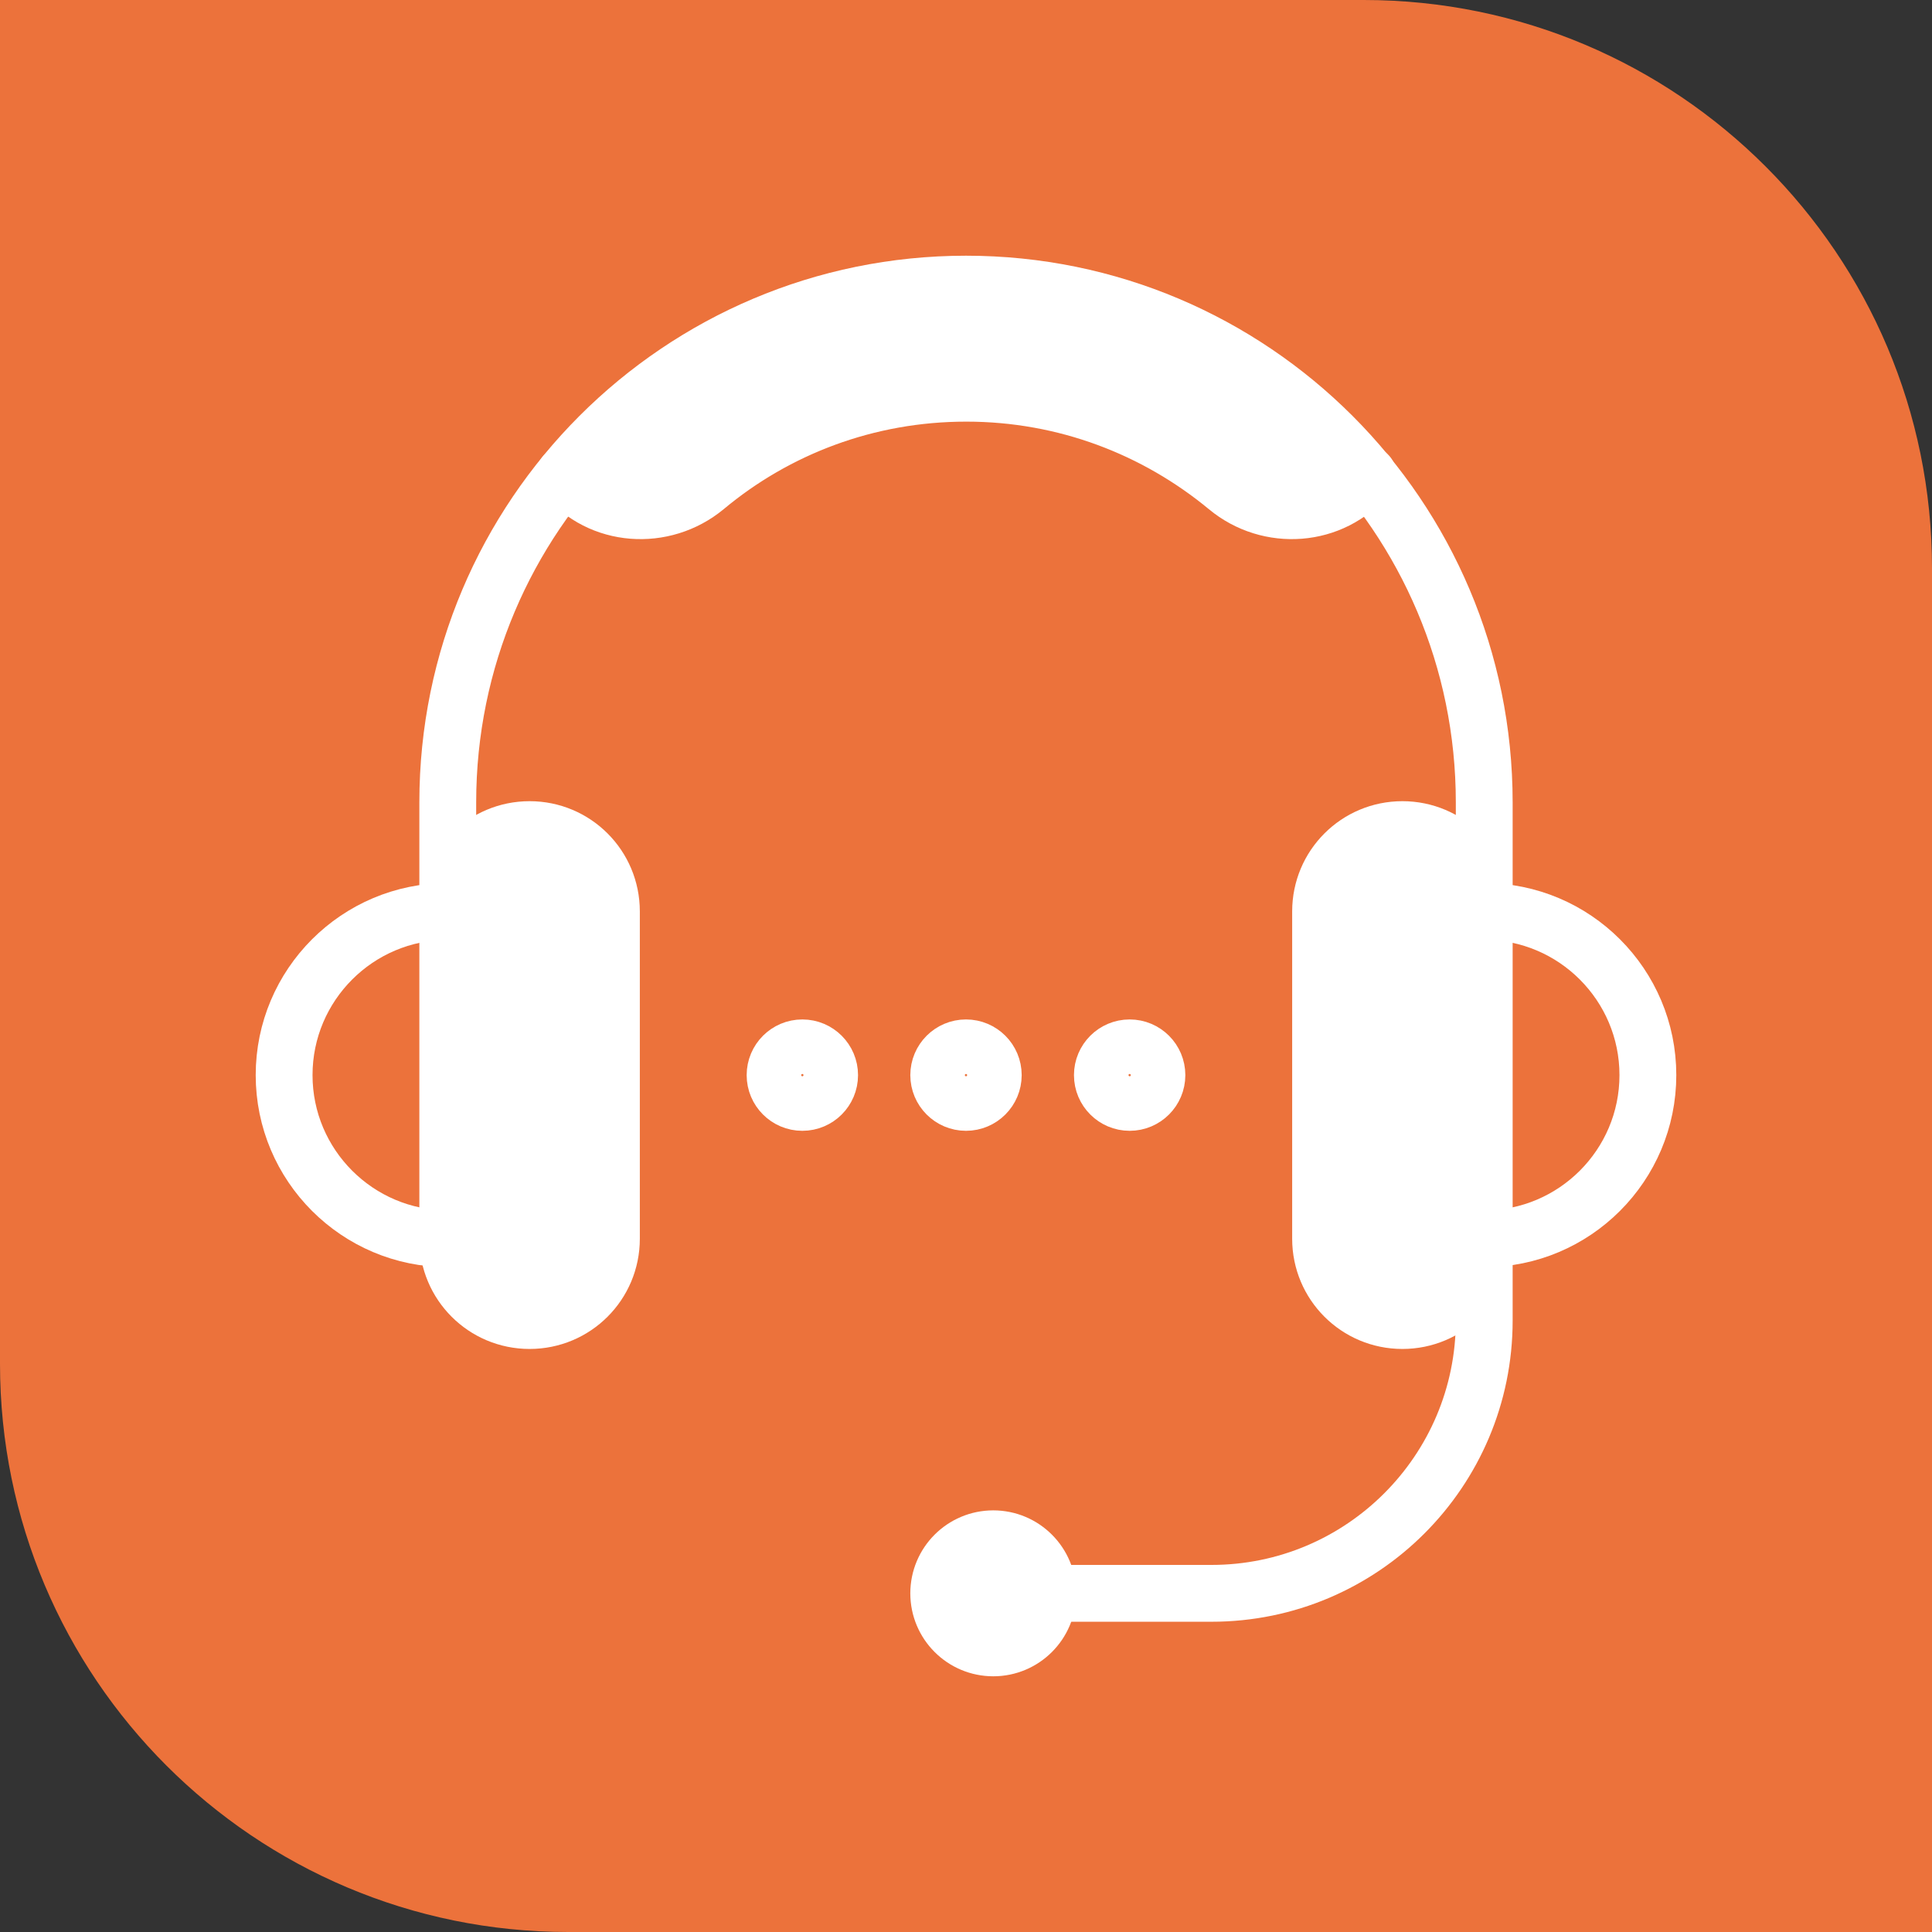 <?xml version="1.0" encoding="UTF-8"?>
<svg xmlns="http://www.w3.org/2000/svg" width="68" height="68" viewBox="0 0 68 68" fill="none">
  <rect x="0" y="0" width="68" height="68" fill="#333333" stroke="none"/>
  <path d="M0 0H48C59.046 0 68 8.954 68 20V68H20C8.954 68 0 59.046 0 48V0Z" fill="#EC723B"></path>
  <path d="M52.24 32.08V28.24C52.24 18.17 44.07 10 34 10C23.93 10 15.76 18.17 15.76 28.24V32.08" stroke="white" stroke-width="2" stroke-linecap="round" stroke-linejoin="round"></path>
  <path d="M15.76 43.6C12.582 43.6 10 41.018 10 37.84C10 34.663 12.582 32.08 15.76 32.08" stroke="white" stroke-width="2" stroke-linejoin="round"></path>
  <path d="M52.24 43.6C55.418 43.6 58 41.018 58 37.84C58 34.663 55.418 32.08 52.24 32.08" stroke="white" stroke-width="2" stroke-linejoin="round"></path>
  <path d="M19.869 16.71C19.869 16.71 19.888 16.729 19.898 16.739C21.117 18.227 23.344 18.381 24.832 17.152C27.319 15.078 30.515 13.84 34.01 13.84C37.504 13.84 40.691 15.088 43.187 17.152C44.666 18.381 46.893 18.227 48.122 16.739C48.122 16.729 48.141 16.72 48.151 16.71" stroke="white" stroke-width="2" stroke-linecap="round" stroke-linejoin="round"></path>
  <path d="M21.5 18L20 16.5L23.5 13.5L26 12L28.5 11L30.5 10H33H36L39 11L42.5 12L45.5 14L48 17L46.5 18H44L42.5 16.5L39.5 15.5L37 14.5L34 14L30.5 14.5L27.5 15.5L24.5 17.5L21.5 18Z" fill="white"></path>
  <path d="M34.96 58C36.02 58 36.88 57.141 36.88 56.08C36.88 55.02 36.02 54.16 34.96 54.16C33.9 54.16 33.04 55.02 33.04 56.08C33.04 57.141 33.9 58 34.96 58Z" fill="white" stroke="white" stroke-width="2" stroke-linecap="round" stroke-linejoin="round"></path>
  <path d="M36.88 56.08H42.64C47.939 56.08 52.24 51.779 52.24 46.48V43.6" stroke="white" stroke-width="2" stroke-linecap="round" stroke-linejoin="round"></path>
  <path d="M18.64 46.479C17.046 46.479 15.76 45.193 15.76 43.599V32.079C15.76 30.486 17.046 29.199 18.64 29.199C20.234 29.199 21.52 30.486 21.52 32.079V43.599C21.52 45.193 20.234 46.479 18.64 46.479Z" fill="white" stroke="white" stroke-width="2" stroke-linejoin="round"></path>
  <path d="M49.36 46.479C47.766 46.479 46.48 45.193 46.48 43.599V32.079C46.48 30.486 47.766 29.199 49.36 29.199C50.954 29.199 52.24 30.486 52.24 32.079V43.599C52.24 45.193 50.954 46.479 49.36 46.479Z" fill="white" stroke="white" stroke-width="2" stroke-linejoin="round"></path>
  <path d="M28.24 38.801C28.77 38.801 29.2 38.371 29.2 37.841C29.2 37.311 28.77 36.881 28.24 36.881C27.71 36.881 27.28 37.311 27.28 37.841C27.28 38.371 27.71 38.801 28.24 38.801Z" stroke="white" stroke-width="2" stroke-linecap="round" stroke-linejoin="round"></path>
  <path d="M34 38.801C34.53 38.801 34.96 38.371 34.96 37.841C34.96 37.311 34.53 36.881 34 36.881C33.47 36.881 33.04 37.311 33.04 37.841C33.04 38.371 33.47 38.801 34 38.801Z" stroke="white" stroke-width="2" stroke-linecap="round" stroke-linejoin="round"></path>
  <path d="M39.76 38.801C40.29 38.801 40.72 38.371 40.72 37.841C40.72 37.311 40.29 36.881 39.76 36.881C39.23 36.881 38.8 37.311 38.8 37.841C38.8 38.371 39.23 38.801 39.76 38.801Z" stroke="white" stroke-width="2" stroke-linecap="round" stroke-linejoin="round"></path>
</svg>
